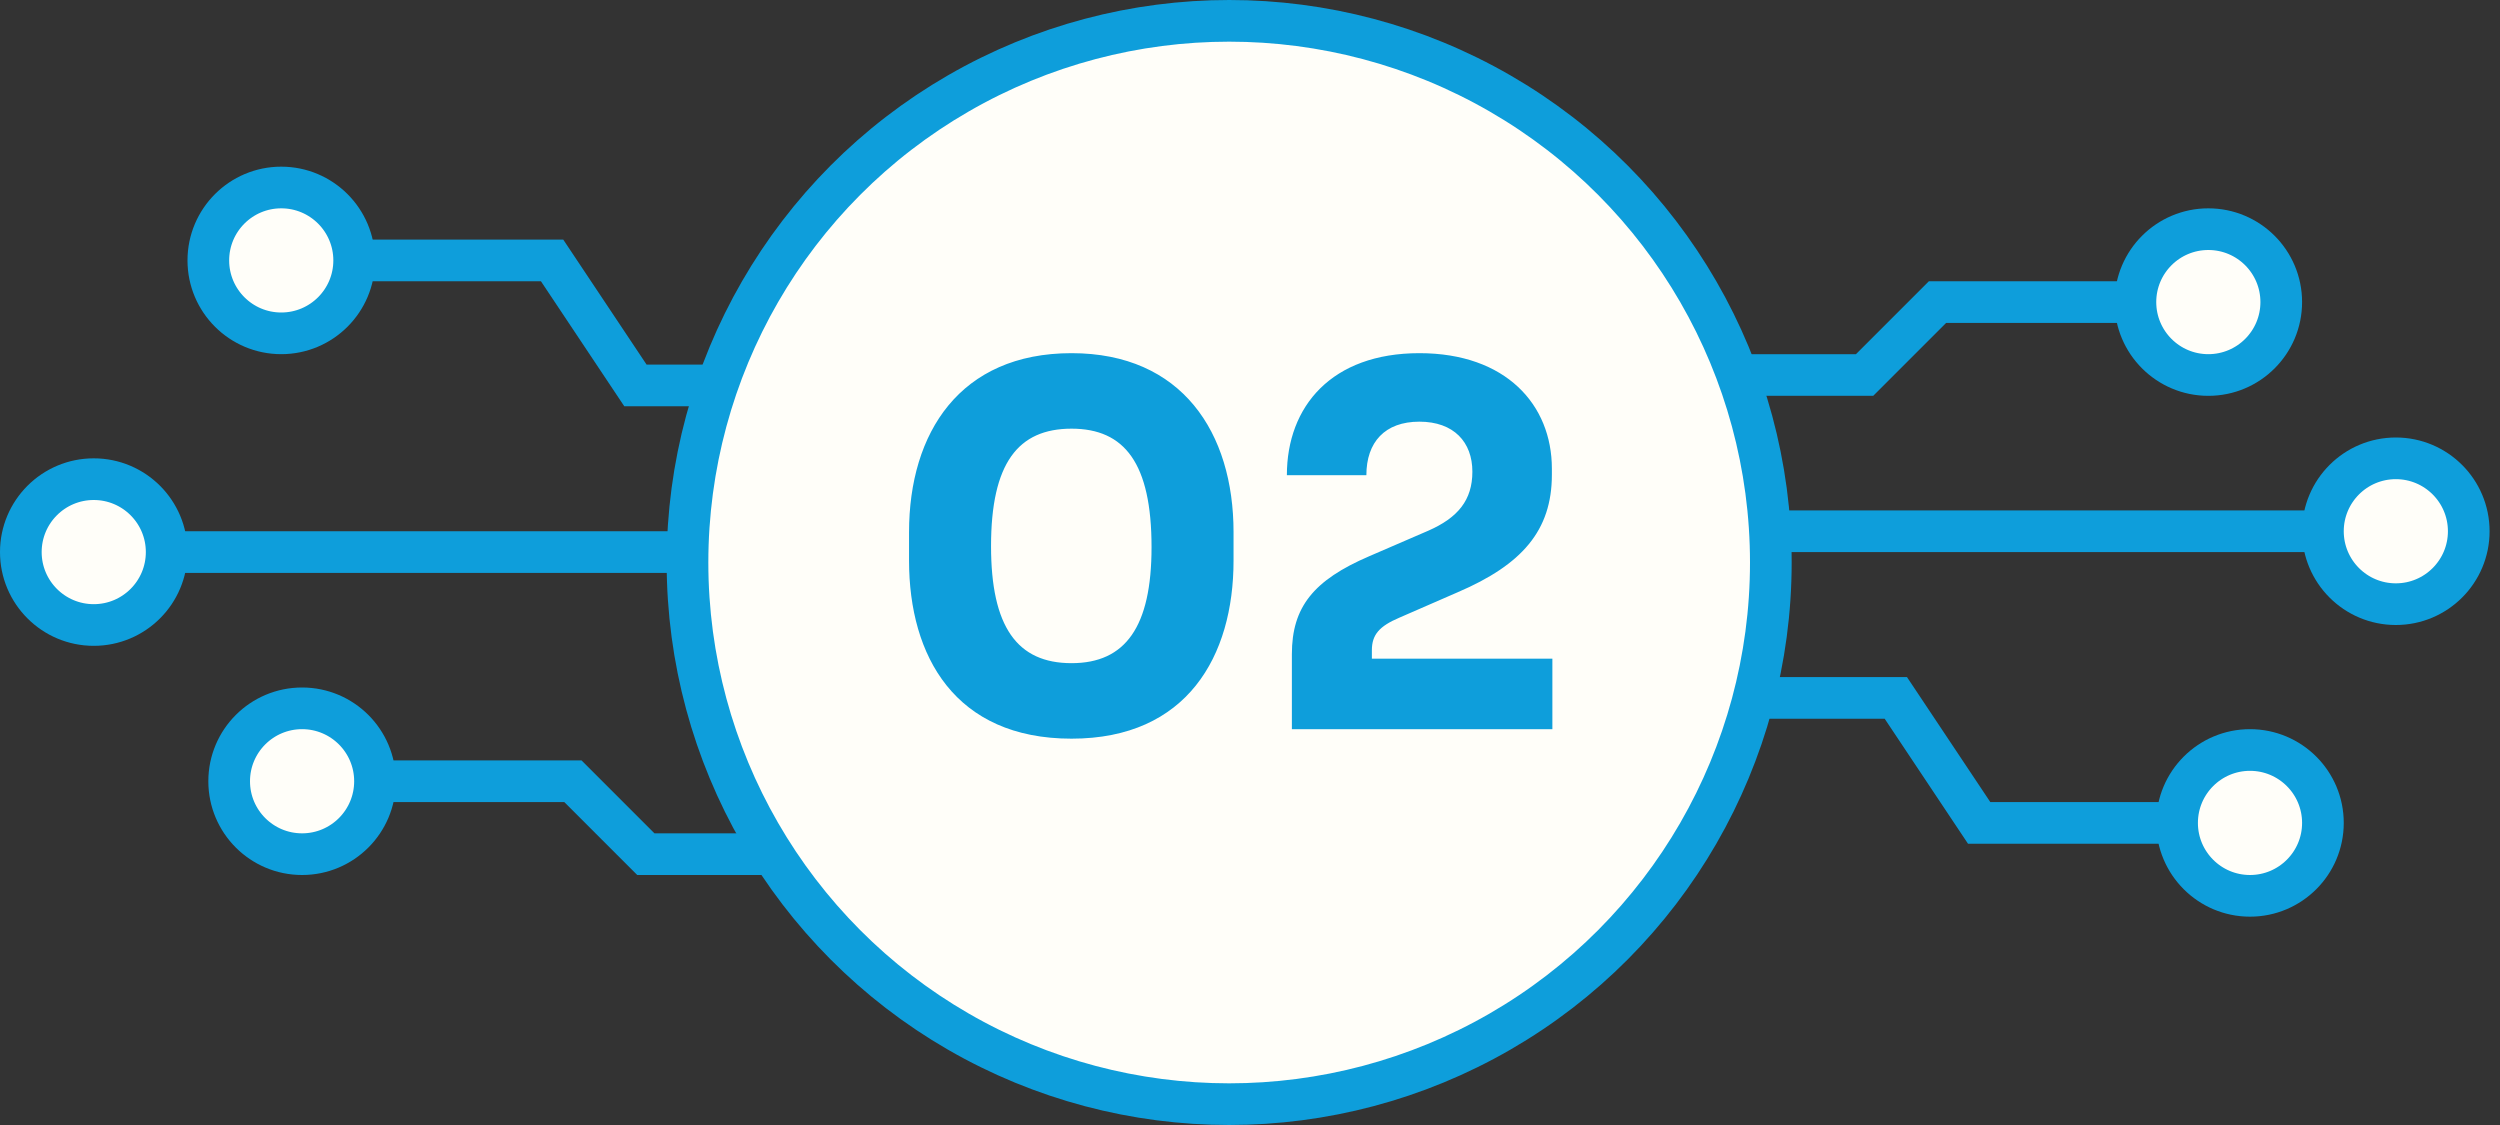 <svg xmlns="http://www.w3.org/2000/svg" width="120" height="54" viewBox="0 0 120 54" fill="none"><rect x="0" y="0" width="120" height="54" fill="#333333" stroke="none"/><path d="M38 18.5H30.5L26.5 12.5H15.5" stroke="#0E9EDB" stroke-width="2"></path><circle cx="13.5" cy="12.5" r="3.5" fill="#FFFEF9" stroke="#0E9EDB" stroke-width="2"></circle><path d="M83.5 33.5L91 33.5L95 39.5L106 39.5" stroke="#0E9EDB" stroke-width="2"></path><circle cx="108" cy="39.5" r="3.5" transform="rotate(-180 108 39.5)" fill="#FFFEF9" stroke="#0E9EDB" stroke-width="2"></circle><path d="M36.5 26.5H7" stroke="#0E9EDB" stroke-width="2"></path><circle cx="4.5" cy="26.5" r="3.5" fill="#FFFEF9" stroke="#0E9EDB" stroke-width="2"></circle><path d="M83 25.5L112.5 25.5" stroke="#0E9EDB" stroke-width="2"></path><circle cx="115" cy="25.5" r="3.5" transform="rotate(-180 115 25.5)" fill="#FFFEF9" stroke="#0E9EDB" stroke-width="2"></circle><path d="M38.5 41H31L27.5 37.5H14.5" stroke="#0E9EDB" stroke-width="2"></path><circle cx="14.5" cy="37.5" r="3.5" fill="#FFFEF9" stroke="#0E9EDB" stroke-width="2"></circle><path d="M82 18L89.5 18L93 14.5L106 14.5" stroke="#0E9EDB" stroke-width="2"></path><circle cx="4.5" cy="4.5" r="3.5" transform="matrix(-1 8.74228e-08 8.74228e-08 1 110.5 10)" fill="#FFFEF9" stroke="#0E9EDB" stroke-width="2"></circle><circle cx="59" cy="27" r="26" fill="#FFFEF9" stroke="#0E9EDB" stroke-width="2"></circle><path d="M51.434 35.456C45.842 35.456 43.634 31.496 43.634 26.912V25.544C43.634 20.768 46.082 16.952 51.434 16.952C56.738 16.952 59.21 20.768 59.21 25.544V26.912C59.21 31.496 56.978 35.456 51.434 35.456ZM51.434 31.832C54.026 31.832 55.274 30.08 55.274 26.264C55.274 22.232 53.978 20.576 51.434 20.576C48.866 20.576 47.57 22.232 47.57 26.216C47.57 30.08 48.818 31.832 51.434 31.832ZM74.514 35H62.01V31.4C62.01 29.144 63.042 27.848 65.73 26.696L68.562 25.472C69.978 24.848 70.674 24.008 70.674 22.64C70.674 21.224 69.786 20.24 68.13 20.24C66.474 20.24 65.586 21.224 65.586 22.808H61.77C61.77 19.496 63.93 16.952 68.13 16.952C72.282 16.952 74.49 19.424 74.49 22.496V22.784C74.49 25.472 73.05 27.104 69.978 28.424L67.17 29.648C66.21 30.056 65.85 30.464 65.85 31.208V31.616H74.514V35Z" fill="#0E9EDB"></path></svg>